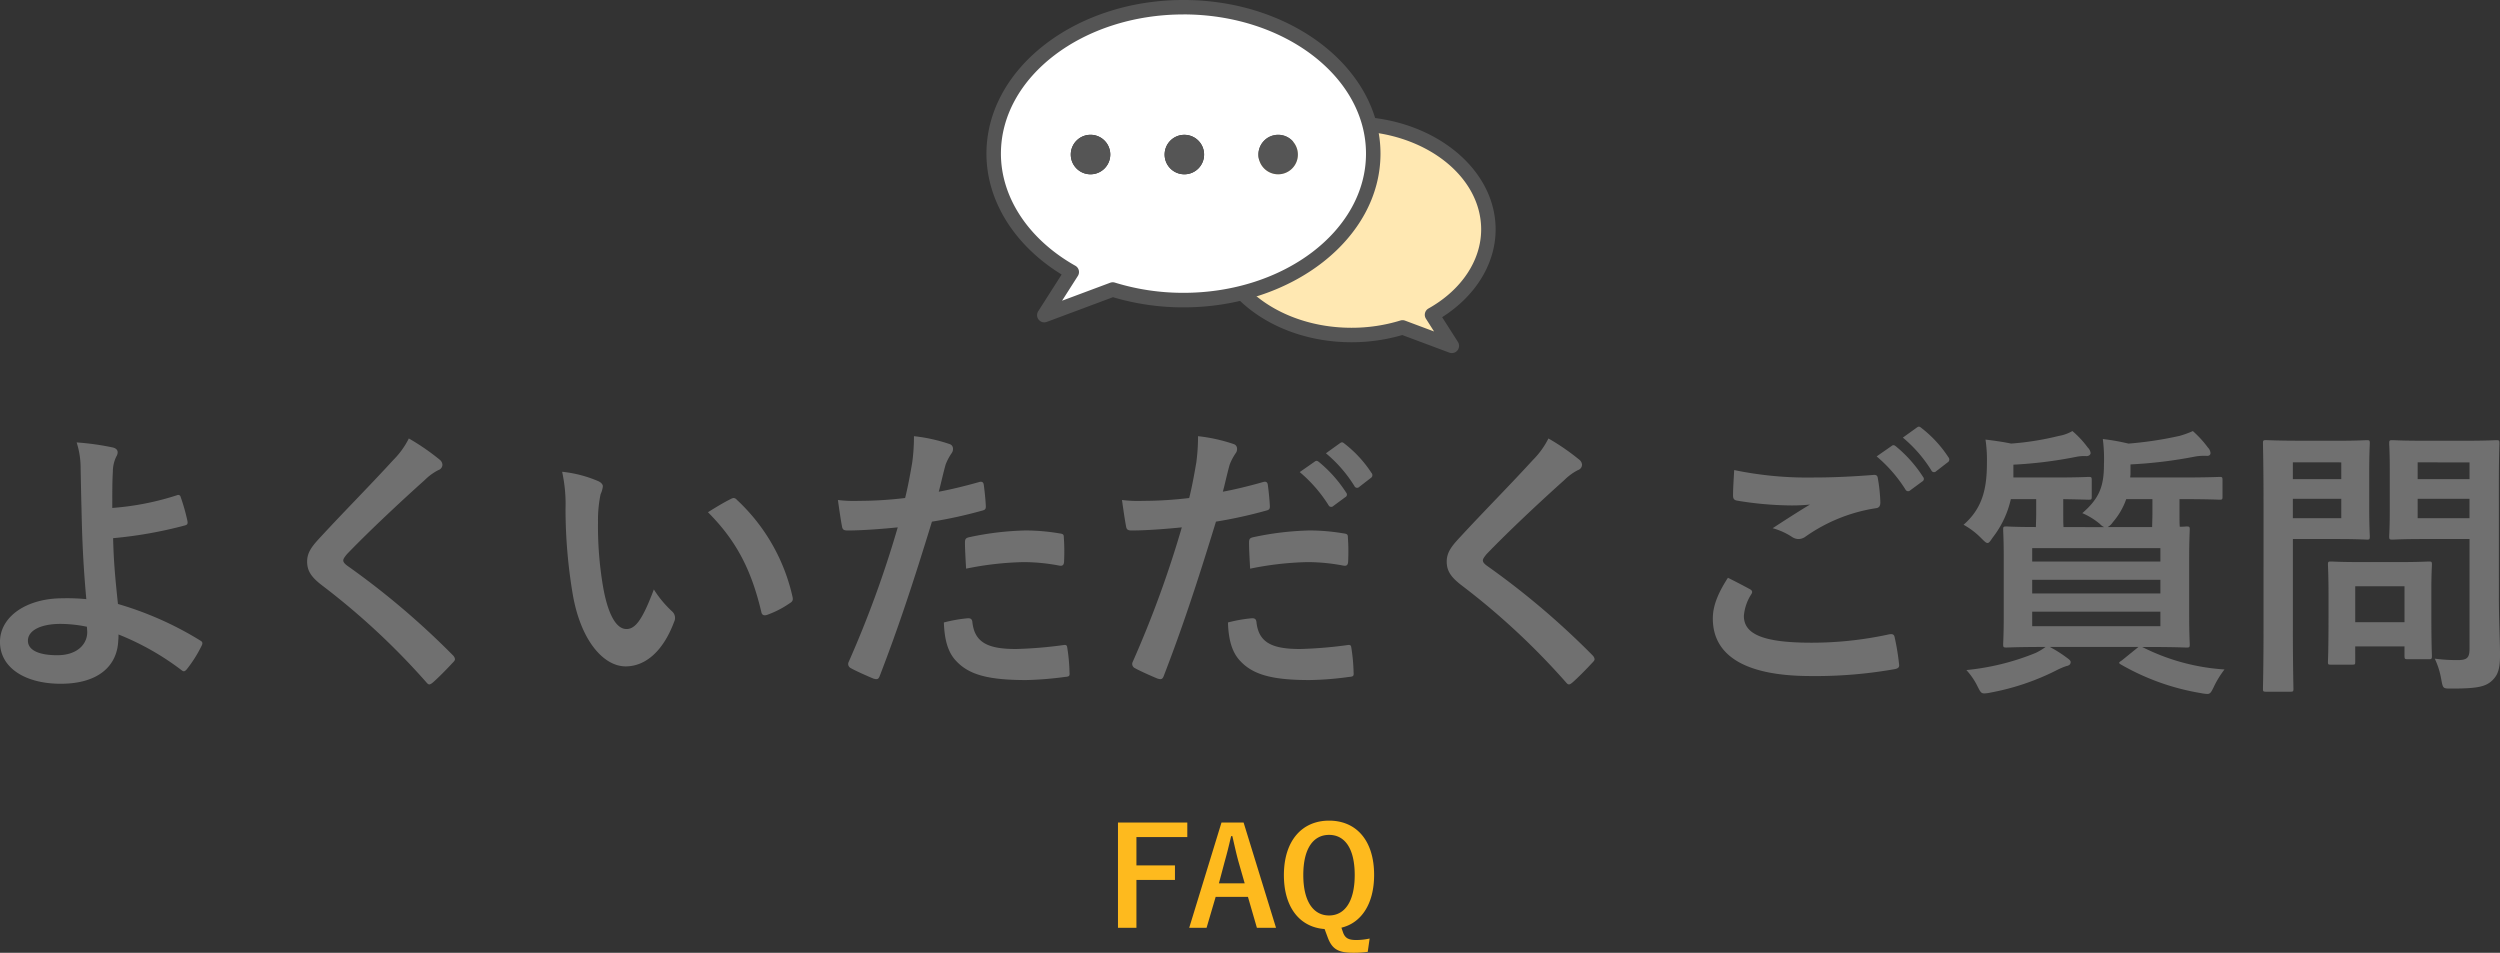 <svg xmlns="http://www.w3.org/2000/svg" width="368.55" height="140.458" viewBox="0 0 368.55 140.458">
  <rect x="0" y="0" width="368.55" height="140.458" fill="#333333" stroke="none"/>
  <g id="グループ_510" data-name="グループ 510" transform="translate(-777.048 -12042.262)">
    <path id="パス_1878" data-name="パス 1878" d="M12.08-15.48H1.86V.04H4.58V-7.02h5.68V-9.16H4.58v-4.18h7.5Zm8.3,0H17.12L12.36.04h2.56l1.34-4.56h4.76L22.34.04h2.82Zm.16,8.96h-3.8l.84-3.16c.34-1.2.62-2.32.96-3.8h.18c.34,1.46.58,2.6.92,3.82ZM38.96,1.62A9.5,9.5,0,0,1,37,1.84c-1.18,0-1.64-.3-1.94-1.06L34.8.02c2.92-.7,4.82-3.48,4.82-7.78,0-5.12-2.66-8-6.64-8-3.96,0-6.66,2.92-6.66,8.04,0,4.82,2.4,7.68,6,7.94l.44,1.18c.64,1.74,1.5,2.32,3.8,2.32a14.333,14.333,0,0,0,2.12-.14ZM32.98-13.66c2.28,0,3.78,1.94,3.78,5.92,0,3.94-1.5,5.96-3.78,5.96s-3.8-2.02-3.8-5.96C29.18-11.72,30.7-13.66,32.98-13.66Z" transform="translate(940 12179)" fill="#feba1e"/>
    <path id="パス_1877" data-name="パス 1877" d="M22.6-23.856c0-2.184,0-4.032.084-5.292a5.179,5.179,0,0,1,.5-2.268,1.25,1.25,0,0,0,.21-.63c0-.336-.21-.588-.672-.714a38.515,38.515,0,0,0-5.376-.756,12.357,12.357,0,0,1,.588,3.822c.042,2.142.084,4.284.126,5.8.084,3.99.21,7.98.714,13.482a29.279,29.279,0,0,0-3.528-.126c-5.208,0-9.2,2.646-9.2,6.426,0,3.864,3.78,6.174,8.946,6.174,5.628,0,8.316-2.688,8.484-6.3a8.106,8.106,0,0,0,.042-.966A39.307,39.307,0,0,1,32.844.084c.336.252.462.126.714-.126A18.836,18.836,0,0,0,35.784-3.57c.168-.336.126-.546-.168-.714A49.31,49.31,0,0,0,23.436-9.7c-.42-3.99-.63-6.3-.714-9.7a62.711,62.711,0,0,0,10.626-1.89c.252-.084.42-.168.336-.63a29.518,29.518,0,0,0-1.008-3.57.352.352,0,0,0-.5-.252A40.738,40.738,0,0,1,22.6-23.856Zm-3.7,18.1c.126,1.764-1.26,3.612-4.41,3.612-2.646,0-4.326-.714-4.326-2.142,0-1.512,1.89-2.478,4.83-2.478a19.623,19.623,0,0,1,3.864.42ZM66.318-34.1a12.121,12.121,0,0,1-2.268,3.15c-3.612,3.948-7.1,7.434-10.668,11.3-1.3,1.386-2.058,2.31-2.058,3.7s.63,2.31,2.226,3.528a106.017,106.017,0,0,1,15.288,14.2c.21.252.336.378.5.378s.336-.126.588-.336c.714-.63,1.932-1.848,2.9-2.9.21-.21.294-.336.294-.5a1.006,1.006,0,0,0-.294-.546A116.529,116.529,0,0,0,57.2-15.372c-.378-.294-.546-.5-.546-.756,0-.21.168-.462.546-.924,3.234-3.36,7.854-7.686,11.466-10.92a7.957,7.957,0,0,1,2.016-1.47.843.843,0,0,0,.588-.8,1.029,1.029,0,0,0-.336-.672A33.438,33.438,0,0,0,66.318-34.1Zm22.6,4.914a22.513,22.513,0,0,1,.5,5.5,76.143,76.143,0,0,0,1.008,12.222C91.56-4.368,95-.5,98.28-.5c2.94,0,5.544-2.268,7.14-6.552a1.286,1.286,0,0,0-.294-1.554,16.055,16.055,0,0,1-2.688-3.234C100.8-7.476,99.75-6.006,98.406-6.006c-1.764,0-2.856-2.856-3.444-6.174a52.9,52.9,0,0,1-.756-9.576,18.872,18.872,0,0,1,.378-4.116,3.657,3.657,0,0,0,.336-1.176c0-.294-.294-.588-.672-.756A18.179,18.179,0,0,0,88.914-29.19Zm21.5,5.964c4.284,4.284,6.426,8.652,7.854,14.658.084.5.378.63.882.462a14.254,14.254,0,0,0,3.276-1.68c.336-.21.588-.378.462-.924a27.772,27.772,0,0,0-8.232-14.364.646.646,0,0,0-.462-.252,1.246,1.246,0,0,0-.462.168C113.064-24.822,112.014-24.234,110.418-23.226Zm34.02-3.024c.294-1.05.588-2.478,1.008-3.99a8,8,0,0,1,.882-1.68,1.009,1.009,0,0,0,.21-.672.7.7,0,0,0-.462-.672,24.479,24.479,0,0,0-5.292-1.176,28.9,28.9,0,0,1-.252,3.864c-.294,1.722-.63,3.57-1.05,5.25a56.76,56.76,0,0,1-6.8.42,19.383,19.383,0,0,1-3.108-.126c.21,1.512.42,2.94.588,3.822.084.546.252.672.882.672,1.974,0,4.914-.21,7.35-.462a157.656,157.656,0,0,1-7.266,19.908.677.677,0,0,0,.336.84c.882.5,2.94,1.386,3.36,1.554.462.126.714.168.924-.42,2.688-6.972,4.83-13.4,7.686-22.722a67.071,67.071,0,0,0,7.308-1.6c.546-.126.672-.252.63-.8-.042-.882-.168-2.1-.294-3.024-.042-.336-.21-.546-.672-.42C148.344-27.09,146.076-26.544,144.438-26.25Zm.756,19.278c.084,2.436.546,4.41,1.89,5.754,1.89,1.974,4.746,2.73,10.248,2.73a49.909,49.909,0,0,0,5.712-.462c.672-.042.714-.168.672-.672a26.257,26.257,0,0,0-.336-3.654c-.042-.336-.168-.42-.5-.378a62.791,62.791,0,0,1-7.056.588c-4.032,0-6.09-.882-6.426-3.948-.042-.42-.21-.588-.63-.588A21.391,21.391,0,0,0,145.194-6.972Zm3.276-7.938a46.479,46.479,0,0,1,8.442-.966,28.087,28.087,0,0,1,5.208.5c.588.126.8-.042.8-.756a29.646,29.646,0,0,0-.042-3.36c0-.5-.126-.546-.714-.63a30.586,30.586,0,0,0-4.914-.42,43.864,43.864,0,0,0-8.19.966c-.63.126-.756.252-.756.84C148.3-17.892,148.386-16.38,148.47-14.91Zm49.182-14.238a20.839,20.839,0,0,1,4.242,4.872.439.439,0,0,0,.714.126l1.764-1.3a.424.424,0,0,0,.126-.672,19.33,19.33,0,0,0-3.99-4.494c-.252-.21-.42-.252-.63-.084Zm3.864-2.772a19.869,19.869,0,0,1,4.2,4.83.431.431,0,0,0,.714.126l1.68-1.3a.485.485,0,0,0,.126-.756,17.54,17.54,0,0,0-3.99-4.326c-.252-.21-.378-.252-.63-.084Zm-15.2,5.67c.294-1.05.588-2.478,1.008-3.99a8,8,0,0,1,.882-1.68,1.009,1.009,0,0,0,.21-.672.7.7,0,0,0-.462-.672,24.478,24.478,0,0,0-5.292-1.176,28.9,28.9,0,0,1-.252,3.864c-.294,1.722-.63,3.57-1.05,5.25a56.761,56.761,0,0,1-6.8.42,19.384,19.384,0,0,1-3.108-.126c.21,1.512.42,2.94.588,3.822.084.546.252.672.882.672,1.974,0,4.914-.21,7.35-.462A157.659,157.659,0,0,1,173-1.092a.677.677,0,0,0,.336.84c.882.5,2.94,1.386,3.36,1.554.462.126.714.168.924-.42,2.688-6.972,4.83-13.4,7.686-22.722a67.071,67.071,0,0,0,7.308-1.6c.546-.126.672-.252.63-.8-.042-.882-.168-2.1-.294-3.024-.042-.336-.21-.546-.672-.42C190.218-27.09,187.95-26.544,186.312-26.25Zm.756,19.278c.084,2.436.546,4.41,1.89,5.754,1.89,1.974,4.746,2.73,10.122,2.73a46.406,46.406,0,0,0,5.838-.462c.672-.042.714-.168.672-.672a26.257,26.257,0,0,0-.336-3.654c-.042-.336-.168-.42-.5-.378a62.79,62.79,0,0,1-7.056.588c-4.032,0-6.09-.882-6.426-3.948-.042-.42-.21-.588-.63-.588A21.391,21.391,0,0,0,187.068-6.972Zm3.276-7.938a46.479,46.479,0,0,1,8.442-.966,28.087,28.087,0,0,1,5.208.5c.588.126.8-.042.8-.756a29.639,29.639,0,0,0-.042-3.36c0-.5-.126-.546-.714-.63a30.585,30.585,0,0,0-4.914-.42,43.864,43.864,0,0,0-8.19.966c-.63.126-.756.252-.756.84C190.176-17.892,190.26-16.38,190.344-14.91ZM234.318-34.1a12.12,12.12,0,0,1-2.268,3.15c-3.612,3.948-7.1,7.434-10.668,11.3-1.3,1.386-2.058,2.31-2.058,3.7s.63,2.31,2.226,3.528a106.017,106.017,0,0,1,15.288,14.2c.21.252.336.378.5.378s.336-.126.588-.336c.714-.63,1.932-1.848,2.9-2.9.21-.21.294-.336.294-.5a1.006,1.006,0,0,0-.294-.546A116.528,116.528,0,0,0,225.2-15.372c-.378-.294-.546-.5-.546-.756,0-.21.168-.462.546-.924,3.234-3.36,7.854-7.686,11.466-10.92a7.957,7.957,0,0,1,2.016-1.47.843.843,0,0,0,.588-.8,1.029,1.029,0,0,0-.336-.672A33.439,33.439,0,0,0,234.318-34.1Zm26.46,20.538c-1.6,2.478-2.226,4.284-2.226,6.006C258.552-2.1,263.3.924,273,.924A66.662,66.662,0,0,0,285.306-.084c.5-.084.756-.252.714-.63a35.11,35.11,0,0,0-.672-4.116c-.084-.378-.294-.5-.882-.378A53.433,53.433,0,0,1,273.084-3.99c-7.224,0-9.954-1.3-9.954-3.948a6.9,6.9,0,0,1,1.092-3.192c.21-.336.168-.546-.21-.756C262.92-12.474,261.87-13.02,260.778-13.566Zm.924-15.876c-.084,1.512-.168,2.73-.168,3.738,0,.5.168.672.546.756a50.255,50.255,0,0,0,7.728.714,25.645,25.645,0,0,0,3.066-.126c-1.47.882-3.318,2.058-5.5,3.486a10.036,10.036,0,0,1,2.94,1.344,1.764,1.764,0,0,0,.882.252,1.79,1.79,0,0,0,1.05-.378,24.469,24.469,0,0,1,10.29-4.158c.5-.042.714-.294.714-.882a24.515,24.515,0,0,0-.378-3.57c-.042-.336-.21-.5-.63-.462-2.688.21-5.67.378-8.736.378A52.985,52.985,0,0,1,261.7-29.442Zm21-2.016a20.84,20.84,0,0,1,4.242,4.872.439.439,0,0,0,.714.126l1.764-1.3a.424.424,0,0,0,.126-.672,19.331,19.331,0,0,0-3.99-4.494c-.252-.21-.42-.252-.63-.084Zm3.864-2.772a19.869,19.869,0,0,1,4.2,4.83.431.431,0,0,0,.714.126l1.68-1.3a.485.485,0,0,0,.126-.756,17.54,17.54,0,0,0-3.99-4.326c-.252-.21-.378-.252-.63-.084Zm23.688,13.188c-.042-.462-.042-1.134-.042-2.058v-2.058c2.52.042,3.528.084,3.738.084.42,0,.462-.042.462-.462V-27.93c0-.462-.042-.5-.462-.5-.252,0-1.428.084-5.082.084h-6.006v-1.89a63.234,63.234,0,0,0,9.156-1.134,5.924,5.924,0,0,1,1.6-.126c.42,0,.63-.252.63-.462a1.355,1.355,0,0,0-.42-.8,14.136,14.136,0,0,0-2.268-2.436,5.811,5.811,0,0,1-1.974.714,42.06,42.06,0,0,1-7.056,1.134c-1.218-.252-2.394-.42-3.78-.588a20.183,20.183,0,0,1,.21,3.4c0,3.612-.546,6.636-3.444,9.156a11.223,11.223,0,0,1,2.6,1.974c.462.462.714.714.924.714.252,0,.42-.294.8-.84a14.267,14.267,0,0,0,2.646-5.628h3.738V-23.1c0,.924-.042,1.6-.042,2.058-2.94,0-4.116-.084-4.326-.084-.462,0-.5.042-.5.462,0,.294.084,1.512.084,4.284v8.358c0,2.772-.084,3.99-.084,4.242,0,.462.042.5.5.5.252,0,1.68-.084,5.754-.084a9.08,9.08,0,0,1-1.47.882A36.236,36.236,0,0,1,295.932.042a10.143,10.143,0,0,1,1.638,2.394c.42.84.546,1.05,1.008,1.05a5.131,5.131,0,0,0,.924-.126A36,36,0,0,0,309.036.168a11.407,11.407,0,0,1,1.638-.714c.462-.084.63-.294.63-.588,0-.168-.126-.336-.546-.63a19.62,19.62,0,0,0-2.52-1.6H321.3l-2.436,1.974c-.5.336-.546.378-.126.63a35.135,35.135,0,0,0,11.76,4.2,6,6,0,0,0,.966.126c.42,0,.588-.294.966-1.092a14.01,14.01,0,0,1,1.554-2.52A31.22,31.22,0,0,1,321.846-3.36h.714c4.074,0,5.544.084,5.838.084.42,0,.462-.042.462-.5,0-.252-.084-1.47-.084-4.242V-16.38c0-2.772.084-3.99.084-4.284,0-.42-.042-.462-.462-.462-.126,0-.462.042-1.008.042-.042-.462-.042-1.134-.042-2.058v-2.016h.168c4.074,0,5.5.084,5.754.084.378,0,.42-.042.42-.462V-27.93c0-.462-.042-.5-.42-.5-.252,0-1.68.084-5.754.084h-7.434c0-.168.042-.336.042-.5v-1.428a66.8,66.8,0,0,0,9.618-1.176,8.239,8.239,0,0,1,1.68-.084c.378,0,.5-.21.5-.42a1.288,1.288,0,0,0-.378-.8,15.675,15.675,0,0,0-2.226-2.436,13.671,13.671,0,0,1-1.974.714,55,55,0,0,1-7.518,1.134,30.543,30.543,0,0,0-3.78-.672,22.9,22.9,0,0,1,.168,3.7c0,3.276-.672,5.04-3.192,7.224a10.331,10.331,0,0,1,2.6,1.6,1.83,1.83,0,0,0,.63.462Zm14.28,14.616h-18.9V-8.568h18.9Zm-18.9-4.83v-2.016h18.9v2.016Zm18.9-6.678v1.974h-18.9v-1.974Zm-1.176-7.224v2.016c0,.966-.042,1.638-.042,2.1h-6.552a2.258,2.258,0,0,0,.756-.714,10.416,10.416,0,0,0,1.974-3.4ZM374.43-27.8c0-3.57.084-5.334.084-5.586,0-.42-.042-.462-.462-.462-.252,0-1.386.084-4.62.084h-6.048c-3.276,0-4.368-.084-4.62-.084-.462,0-.5.042-.5.462,0,.294.084,1.3.084,3.822v6.132c0,2.52-.084,3.486-.084,3.78,0,.42.042.462.5.462.252,0,1.344-.084,4.62-.084h6.72V-3.066c0,1.26-.336,1.638-1.722,1.638a24.606,24.606,0,0,1-3.4-.21,11.775,11.775,0,0,1,.966,3.108c.252,1.344.252,1.3,1.6,1.3,3.738,0,4.914-.294,5.838-1.134C374.346.756,374.6-.21,374.6-2.226c0-2.058-.168-5.418-.168-8.358Zm-11.97,5.46V-25.2H370.1v2.856Zm7.644-8.232V-28.1H362.46v-2.478ZM345.03-33.768c-3.066,0-4.62-.084-4.914-.084-.42,0-.462.042-.462.462,0,.294.084,3.234.084,9.03V-6.174c0,5.8-.084,8.652-.084,8.946,0,.42.042.462.462.462h3.57c.42,0,.462-.042.462-.462,0-.294-.084-3.15-.084-8.946v-13.1h6.72c2.73,0,3.948.084,4.2.084.378,0,.42-.042.42-.462,0-.252-.084-1.512-.084-4.116v-5.46c0-2.646.084-3.906.084-4.158,0-.42-.042-.462-.42-.462-.252,0-1.47.084-4.2.084ZM351.2-22.344h-7.14V-25.2h7.14Zm0-8.232V-28.1h-7.14v-2.478Zm1.554,29.82c.462,0,.5,0,.5-.42V-3.444h7.266v1.386c0,.462.042.5.5.5H364.1c.42,0,.462-.042.462-.5,0-.252-.084-1.26-.084-6.552v-3.234c0-2.31.084-3.4.084-3.654,0-.42-.042-.462-.462-.462-.294,0-1.3.084-4.452.084h-5.5c-3.15,0-4.158-.084-4.452-.084-.42,0-.462.042-.462.462,0,.294.084,1.386.084,4.452v3.024c0,5.544-.084,6.594-.084,6.846,0,.42.042.42.462.42Zm.5-11.55h7.266v5.292h-7.266Z" transform="translate(771 12141)" fill="#707070"/>
    <g id="グループ_474" data-name="グループ 474" transform="translate(-14971.125 9574.274)">
      <path id="パス_1822" data-name="パス 1822" d="M1273.073,163.714c0,5.175-3.271,9.761-8.31,12.588l2.921,4.577-7.267-2.716a25.519,25.519,0,0,1-7.524,1.119c-11.145,0-20.18-6.969-20.18-15.569s9.035-15.569,20.18-15.569,20.18,6.969,20.18,15.569" transform="translate(14694.518 2338.092)" fill="#ffe8b2"/>
      <path id="パス_1823" data-name="パス 1823" d="M1262.464,176.723a1.06,1.06,0,0,1-.374-.068l-6.93-2.59a26.6,26.6,0,0,1-7.488,1.061c-11.716,0-21.248-7.463-21.248-16.636s9.532-16.637,21.248-16.637,21.248,7.463,21.248,16.637c0,5.035-2.926,9.8-7.884,12.941l2.328,3.65a1.068,1.068,0,0,1-.9,1.642m-7.268-4.851a1.065,1.065,0,0,1,.374.068l4.276,1.6-1.2-1.885a1.066,1.066,0,0,1,.378-1.505c4.862-2.728,7.764-7.086,7.764-11.657,0-8-8.574-14.5-19.113-14.5s-19.113,6.505-19.113,14.5,8.574,14.5,19.113,14.5a24.393,24.393,0,0,0,7.209-1.072,1.071,1.071,0,0,1,.315-.048" transform="translate(14699.738 2343.315)" fill="#555"/>
      <path id="パス_1824" data-name="パス 1824" d="M1068.86,46.935c15.458,0,27.977,9.667,27.977,21.589s-12.52,21.589-27.977,21.589a35.216,35.216,0,0,1-10.427-1.554l-10.086,3.766,4.048-6.345c-6.977-3.928-11.512-10.282-11.512-17.456,0-11.922,12.52-21.589,27.977-21.589m16.875,21.726a2.912,2.912,0,1,0-2.912,2.9,2.916,2.916,0,0,0,2.912-2.9m-13.835,0a2.908,2.908,0,1,0-2.9,2.9,2.908,2.908,0,0,0,2.9-2.9m-13.827,0a2.912,2.912,0,1,0-2.912,2.9,2.916,2.916,0,0,0,2.912-2.9" transform="translate(14853.778 2422.119)" fill="#fff"/>
      <path id="パス_1825" data-name="パス 1825" d="M1273.68,157.753a2.908,2.908,0,1,1-2.912,2.912,2.916,2.916,0,0,1,2.912-2.912" transform="translate(14662.922 2330.115)" fill="#555"/>
      <path id="パス_1826" data-name="パス 1826" d="M1192.239,157.753a2.908,2.908,0,1,1-2.912,2.912,2.908,2.908,0,0,1,2.912-2.912" transform="translate(14730.537 2330.115)" fill="#555"/>
      <path id="パス_1827" data-name="パス 1827" d="M1110.749,157.753a2.908,2.908,0,1,1-2.912,2.912,2.916,2.916,0,0,1,2.912-2.912" transform="translate(14798.192 2330.115)" fill="#555"/>
      <path id="パス_1828" data-name="パス 1828" d="M1043.127,88.174a1.067,1.067,0,0,1-.9-1.641l3.453-5.413c-6.963-4.28-11.085-10.869-11.085-17.815,0-12.492,13.03-22.656,29.045-22.656s29.044,10.164,29.044,22.656-13.029,22.657-29.044,22.657a36.274,36.274,0,0,1-10.393-1.5l-9.747,3.64a1.061,1.061,0,0,1-.374.067m20.513-45.39c-14.838,0-26.91,9.206-26.91,20.521,0,6.481,4.1,12.659,10.969,16.526a1.066,1.066,0,0,1,.376,1.5l-2.331,3.655,7.095-2.65a1.069,1.069,0,0,1,.69-.02,34.078,34.078,0,0,0,10.111,1.507c14.838,0,26.91-9.206,26.91-20.522s-12.072-20.521-26.91-20.521" transform="translate(14859 2427.338)" fill="#555"/>
    </g>
  </g>
</svg>
